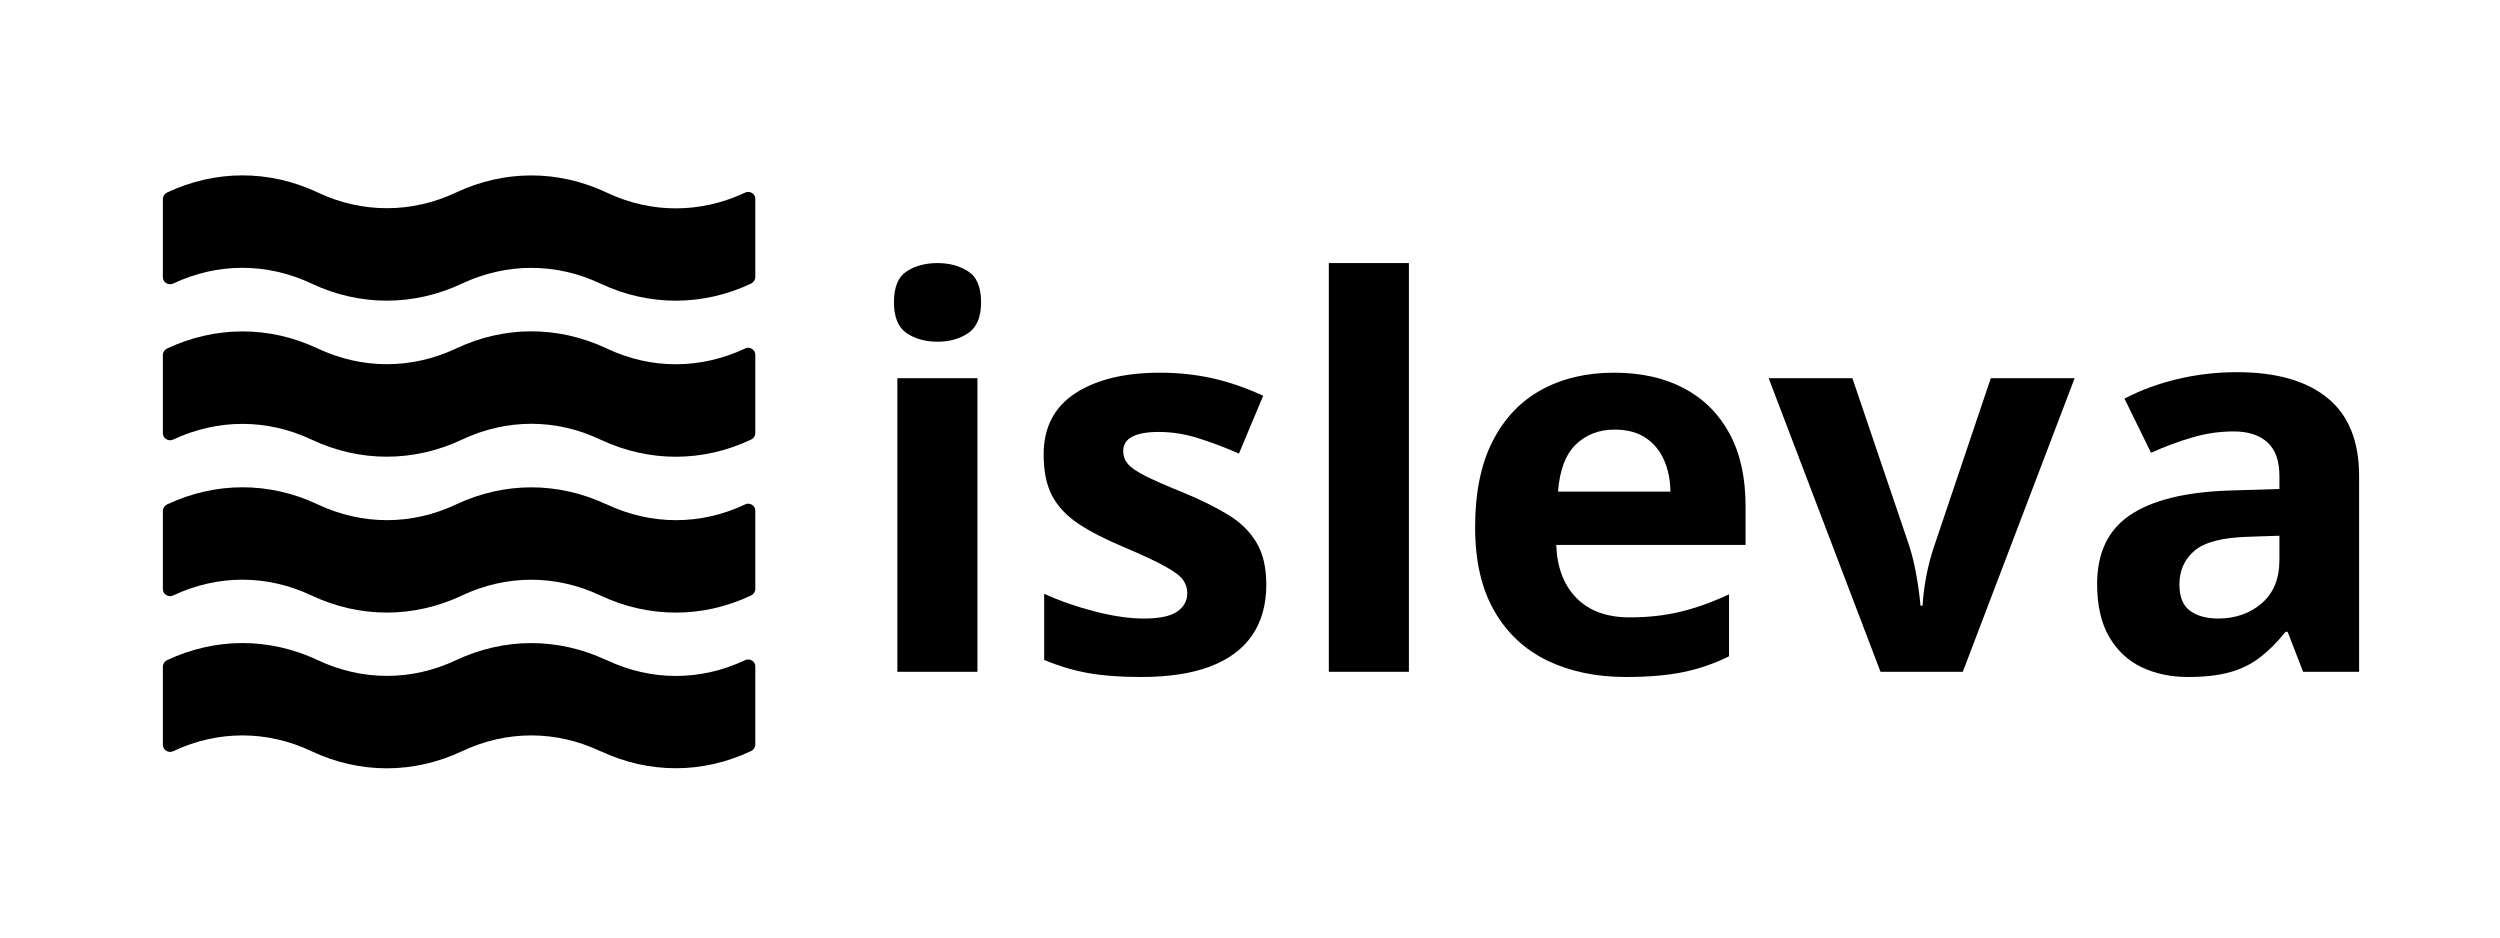 <svg version="1.0" preserveAspectRatio="xMidYMid meet" height="150" viewBox="0 0 300 112.5" zoomAndPan="magnify" width="400" xmlns:xlink="http://www.w3.org/1999/xlink" xmlns="http://www.w3.org/2000/svg"><defs><g></g></defs><path fill-rule="nonzero" fill-opacity="1" d="M 90.254 79.27 C 90.504 79.434 90.652 79.703 90.637 79.988 L 90.637 89.344 C 90.637 89.676 90.438 89.977 90.133 90.125 C 87.223 91.5 84.16 92.188 81.102 92.188 C 78.055 92.188 75.012 91.516 72.117 90.16 C 72.082 90.16 72.066 90.16 72.047 90.145 C 66.711 87.617 60.805 87.617 55.449 90.145 C 49.645 92.871 43.234 92.891 37.414 90.16 C 37.414 90.16 37.395 90.145 37.383 90.145 C 32.043 87.617 26.137 87.617 20.781 90.145 C 20.516 90.281 20.195 90.246 19.945 90.094 C 19.676 89.922 19.543 89.676 19.543 89.359 L 19.543 80.004 C 19.543 79.668 19.746 79.371 20.047 79.219 C 25.867 76.492 32.277 76.477 38.098 79.203 C 38.098 79.203 38.117 79.219 38.133 79.219 C 43.469 81.727 49.375 81.746 54.73 79.219 C 60.539 76.492 66.945 76.492 72.75 79.203 C 72.785 79.203 72.801 79.203 72.816 79.219 C 78.152 81.746 84.062 81.746 89.414 79.219 C 89.684 79.086 90 79.117 90.254 79.27 Z M 90.254 23.168 C 90.504 23.336 90.652 23.602 90.637 23.902 L 90.637 33.238 C 90.637 33.574 90.438 33.875 90.133 34.027 C 87.223 35.398 84.16 36.082 81.102 36.082 C 78.055 36.082 75.012 35.414 72.117 34.059 C 72.082 34.043 72.066 34.043 72.047 34.027 C 66.711 31.516 60.805 31.516 55.449 34.027 C 49.645 36.754 43.234 36.77 37.414 34.043 C 37.414 34.043 37.395 34.027 37.383 34.027 C 32.043 31.516 26.137 31.5 20.781 34.027 C 20.516 34.16 20.195 34.125 19.945 33.977 C 19.676 33.801 19.543 33.559 19.543 33.238 L 19.543 23.887 C 19.543 23.551 19.746 23.25 20.047 23.102 C 25.867 20.371 32.277 20.355 38.098 23.082 C 38.098 23.082 38.117 23.102 38.133 23.102 C 43.469 25.613 49.375 25.613 54.73 23.102 C 60.539 20.371 66.945 20.371 72.75 23.082 C 72.785 23.102 72.801 23.102 72.816 23.117 C 78.152 25.641 84.062 25.625 89.414 23.117 C 89.684 22.98 90 23 90.254 23.168 Z M 90.254 41.871 C 90.504 42.039 90.652 42.309 90.637 42.609 L 90.637 51.965 C 90.637 52.297 90.438 52.598 90.133 52.75 C 87.223 54.121 84.16 54.809 81.102 54.809 C 78.055 54.809 75.012 54.137 72.117 52.781 C 72.082 52.766 72.066 52.766 72.047 52.75 C 66.711 50.223 60.805 50.223 55.449 52.75 C 49.645 55.477 43.234 55.496 37.414 52.766 C 37.414 52.766 37.395 52.75 37.383 52.75 C 32.043 50.238 26.137 50.238 20.781 52.75 C 20.516 52.883 20.195 52.852 19.945 52.699 C 19.676 52.527 19.543 52.281 19.543 51.965 L 19.543 42.609 C 19.543 42.273 19.746 41.977 20.047 41.82 C 25.867 39.098 32.277 39.078 38.098 41.805 C 38.098 41.805 38.117 41.82 38.133 41.82 C 43.469 44.332 49.375 44.332 54.73 41.82 C 60.539 39.078 66.945 39.078 72.75 41.789 C 72.785 41.805 72.801 41.805 72.816 41.82 C 78.152 44.352 84.062 44.332 89.414 41.82 C 89.684 41.688 90 41.707 90.254 41.871 Z M 90.254 60.582 C 90.504 60.73 90.652 61.016 90.637 61.297 L 90.637 70.668 C 90.637 71.004 90.438 71.305 90.133 71.457 C 87.223 72.828 84.16 73.512 81.102 73.512 C 78.055 73.512 75.012 72.844 72.117 71.488 C 72.082 71.473 72.066 71.473 72.047 71.457 C 66.711 68.945 60.805 68.93 55.449 71.457 C 49.645 74.184 43.234 74.199 37.414 71.473 C 37.414 71.473 37.395 71.457 37.383 71.457 C 32.027 68.93 26.137 68.93 20.781 71.457 C 20.516 71.59 20.195 71.555 19.945 71.406 C 19.676 71.23 19.543 70.988 19.543 70.668 L 19.543 61.316 C 19.543 60.98 19.746 60.68 20.047 60.531 C 25.867 57.801 32.277 57.785 38.098 60.512 C 38.098 60.512 38.117 60.531 38.133 60.531 C 43.469 63.039 49.375 63.059 54.73 60.531 C 60.539 57.801 66.945 57.801 72.75 60.512 C 72.785 60.512 72.801 60.512 72.816 60.531 C 78.152 63.039 84.062 63.059 89.414 60.531 C 89.684 60.395 90 60.414 90.254 60.582 Z M 90.254 60.582" fill="#000000"></path><g fill-opacity="1" fill="#000000"><g transform="translate(102.635, 80.615)"><g><path d="M 14.656 -35.234 L 14.656 0 L 5.047 0 L 5.047 -35.234 Z M 9.859 -49.047 C 11.297 -49.047 12.523 -48.711 13.547 -48.047 C 14.578 -47.391 15.094 -46.156 15.094 -44.344 C 15.094 -42.562 14.578 -41.328 13.547 -40.641 C 12.523 -39.953 11.297 -39.609 9.859 -39.609 C 8.41 -39.609 7.176 -39.953 6.156 -40.641 C 5.145 -41.328 4.641 -42.562 4.641 -44.344 C 4.641 -46.156 5.145 -47.391 6.156 -48.047 C 7.176 -48.711 8.41 -49.047 9.859 -49.047 Z M 9.859 -49.047"></path></g></g></g><g fill-opacity="1" fill="#000000"><g transform="translate(122.331, 80.615)"><g><path d="M 29.625 -10.469 C 29.625 -8.07 29.062 -6.047 27.938 -4.391 C 26.812 -2.742 25.133 -1.492 22.906 -0.641 C 20.688 0.203 17.914 0.625 14.594 0.625 C 12.133 0.625 10.023 0.469 8.266 0.156 C 6.516 -0.156 4.75 -0.68 2.969 -1.422 L 2.969 -9.359 C 4.875 -8.492 6.926 -7.781 9.125 -7.219 C 11.32 -6.664 13.25 -6.391 14.906 -6.391 C 16.781 -6.391 18.117 -6.664 18.922 -7.219 C 19.734 -7.781 20.141 -8.516 20.141 -9.422 C 20.141 -10.016 19.973 -10.547 19.641 -11.016 C 19.316 -11.484 18.617 -12.016 17.547 -12.609 C 16.484 -13.211 14.805 -14 12.516 -14.969 C 10.305 -15.895 8.492 -16.828 7.078 -17.766 C 5.66 -18.711 4.609 -19.832 3.922 -21.125 C 3.242 -22.426 2.906 -24.07 2.906 -26.062 C 2.906 -29.32 4.172 -31.773 6.703 -33.422 C 9.234 -35.066 12.617 -35.891 16.859 -35.891 C 19.047 -35.891 21.129 -35.672 23.109 -35.234 C 25.098 -34.797 27.145 -34.094 29.25 -33.125 L 26.344 -26.188 C 24.602 -26.945 22.957 -27.566 21.406 -28.047 C 19.863 -28.535 18.297 -28.781 16.703 -28.781 C 15.297 -28.781 14.234 -28.586 13.516 -28.203 C 12.805 -27.828 12.453 -27.25 12.453 -26.469 C 12.453 -25.906 12.633 -25.398 13 -24.953 C 13.363 -24.516 14.078 -24.023 15.141 -23.484 C 16.203 -22.953 17.766 -22.27 19.828 -21.438 C 21.816 -20.613 23.547 -19.754 25.016 -18.859 C 26.492 -17.973 27.629 -16.867 28.422 -15.547 C 29.223 -14.234 29.625 -12.539 29.625 -10.469 Z M 29.625 -10.469"></path></g></g></g><g fill-opacity="1" fill="#000000"><g transform="translate(154.412, 80.615)"><g><path d="M 14.656 0 L 5.047 0 L 5.047 -49.047 L 14.656 -49.047 Z M 14.656 0"></path></g></g></g><g fill-opacity="1" fill="#000000"><g transform="translate(174.108, 80.615)"><g><path d="M 19.578 -35.891 C 22.828 -35.891 25.629 -35.266 27.984 -34.016 C 30.336 -32.766 32.156 -30.953 33.438 -28.578 C 34.719 -26.211 35.359 -23.316 35.359 -19.891 L 35.359 -15.219 L 12.641 -15.219 C 12.742 -12.508 13.555 -10.383 15.078 -8.844 C 16.598 -7.301 18.719 -6.531 21.438 -6.531 C 23.676 -6.531 25.727 -6.758 27.594 -7.219 C 29.469 -7.676 31.395 -8.367 33.375 -9.297 L 33.375 -1.859 C 31.633 -0.992 29.812 -0.363 27.906 0.031 C 26.008 0.426 23.703 0.625 20.984 0.625 C 17.461 0.625 14.336 -0.023 11.609 -1.328 C 8.891 -2.629 6.758 -4.613 5.219 -7.281 C 3.676 -9.945 2.906 -13.305 2.906 -17.359 C 2.906 -21.484 3.602 -24.914 5 -27.656 C 6.395 -30.395 8.344 -32.453 10.844 -33.828 C 13.344 -35.203 16.254 -35.891 19.578 -35.891 Z M 19.641 -29.062 C 17.766 -29.062 16.211 -28.461 14.984 -27.266 C 13.754 -26.066 13.047 -24.188 12.859 -21.625 L 26.344 -21.625 C 26.32 -23.051 26.062 -24.32 25.562 -25.438 C 25.07 -26.551 24.336 -27.43 23.359 -28.078 C 22.391 -28.734 21.148 -29.062 19.641 -29.062 Z M 19.641 -29.062"></path></g></g></g><g fill-opacity="1" fill="#000000"><g transform="translate(212.239, 80.615)"><g><path d="M 13.422 0 L 0 -35.234 L 10.047 -35.234 L 16.859 -15.156 C 17.234 -13.977 17.531 -12.738 17.75 -11.438 C 17.977 -10.133 18.133 -8.969 18.219 -7.938 L 18.469 -7.938 C 18.531 -9.051 18.68 -10.238 18.922 -11.5 C 19.16 -12.758 19.484 -13.977 19.891 -15.156 L 26.656 -35.234 L 36.719 -35.234 L 23.297 0 Z M 13.422 0"></path></g></g></g><g fill-opacity="1" fill="#000000"><g transform="translate(248.952, 80.615)"><g><path d="M 19.484 -35.953 C 24.203 -35.953 27.82 -34.922 30.344 -32.859 C 32.875 -30.805 34.141 -27.68 34.141 -23.484 L 34.141 0 L 27.422 0 L 25.562 -4.797 L 25.312 -4.797 C 24.301 -3.535 23.27 -2.504 22.219 -1.703 C 21.164 -0.898 19.957 -0.312 18.594 0.062 C 17.227 0.438 15.566 0.625 13.609 0.625 C 11.535 0.625 9.672 0.227 8.016 -0.562 C 6.367 -1.363 5.07 -2.586 4.125 -4.234 C 3.176 -5.891 2.703 -7.988 2.703 -10.531 C 2.703 -14.27 4.016 -17.023 6.641 -18.797 C 9.273 -20.578 13.219 -21.562 18.469 -21.75 L 24.578 -21.938 L 24.578 -23.484 C 24.578 -25.328 24.094 -26.68 23.125 -27.547 C 22.164 -28.41 20.82 -28.844 19.094 -28.844 C 17.395 -28.844 15.723 -28.598 14.078 -28.109 C 12.441 -27.629 10.805 -27.02 9.172 -26.281 L 5.984 -32.781 C 7.859 -33.77 9.957 -34.547 12.281 -35.109 C 14.602 -35.672 17.004 -35.953 19.484 -35.953 Z M 24.578 -16.328 L 20.859 -16.203 C 17.754 -16.117 15.598 -15.562 14.391 -14.531 C 13.18 -13.5 12.578 -12.145 12.578 -10.469 C 12.578 -8.988 13.004 -7.938 13.859 -7.312 C 14.723 -6.695 15.848 -6.391 17.234 -6.391 C 19.297 -6.391 21.035 -7 22.453 -8.219 C 23.867 -9.438 24.578 -11.172 24.578 -13.422 Z M 24.578 -16.328"></path></g></g></g></svg>